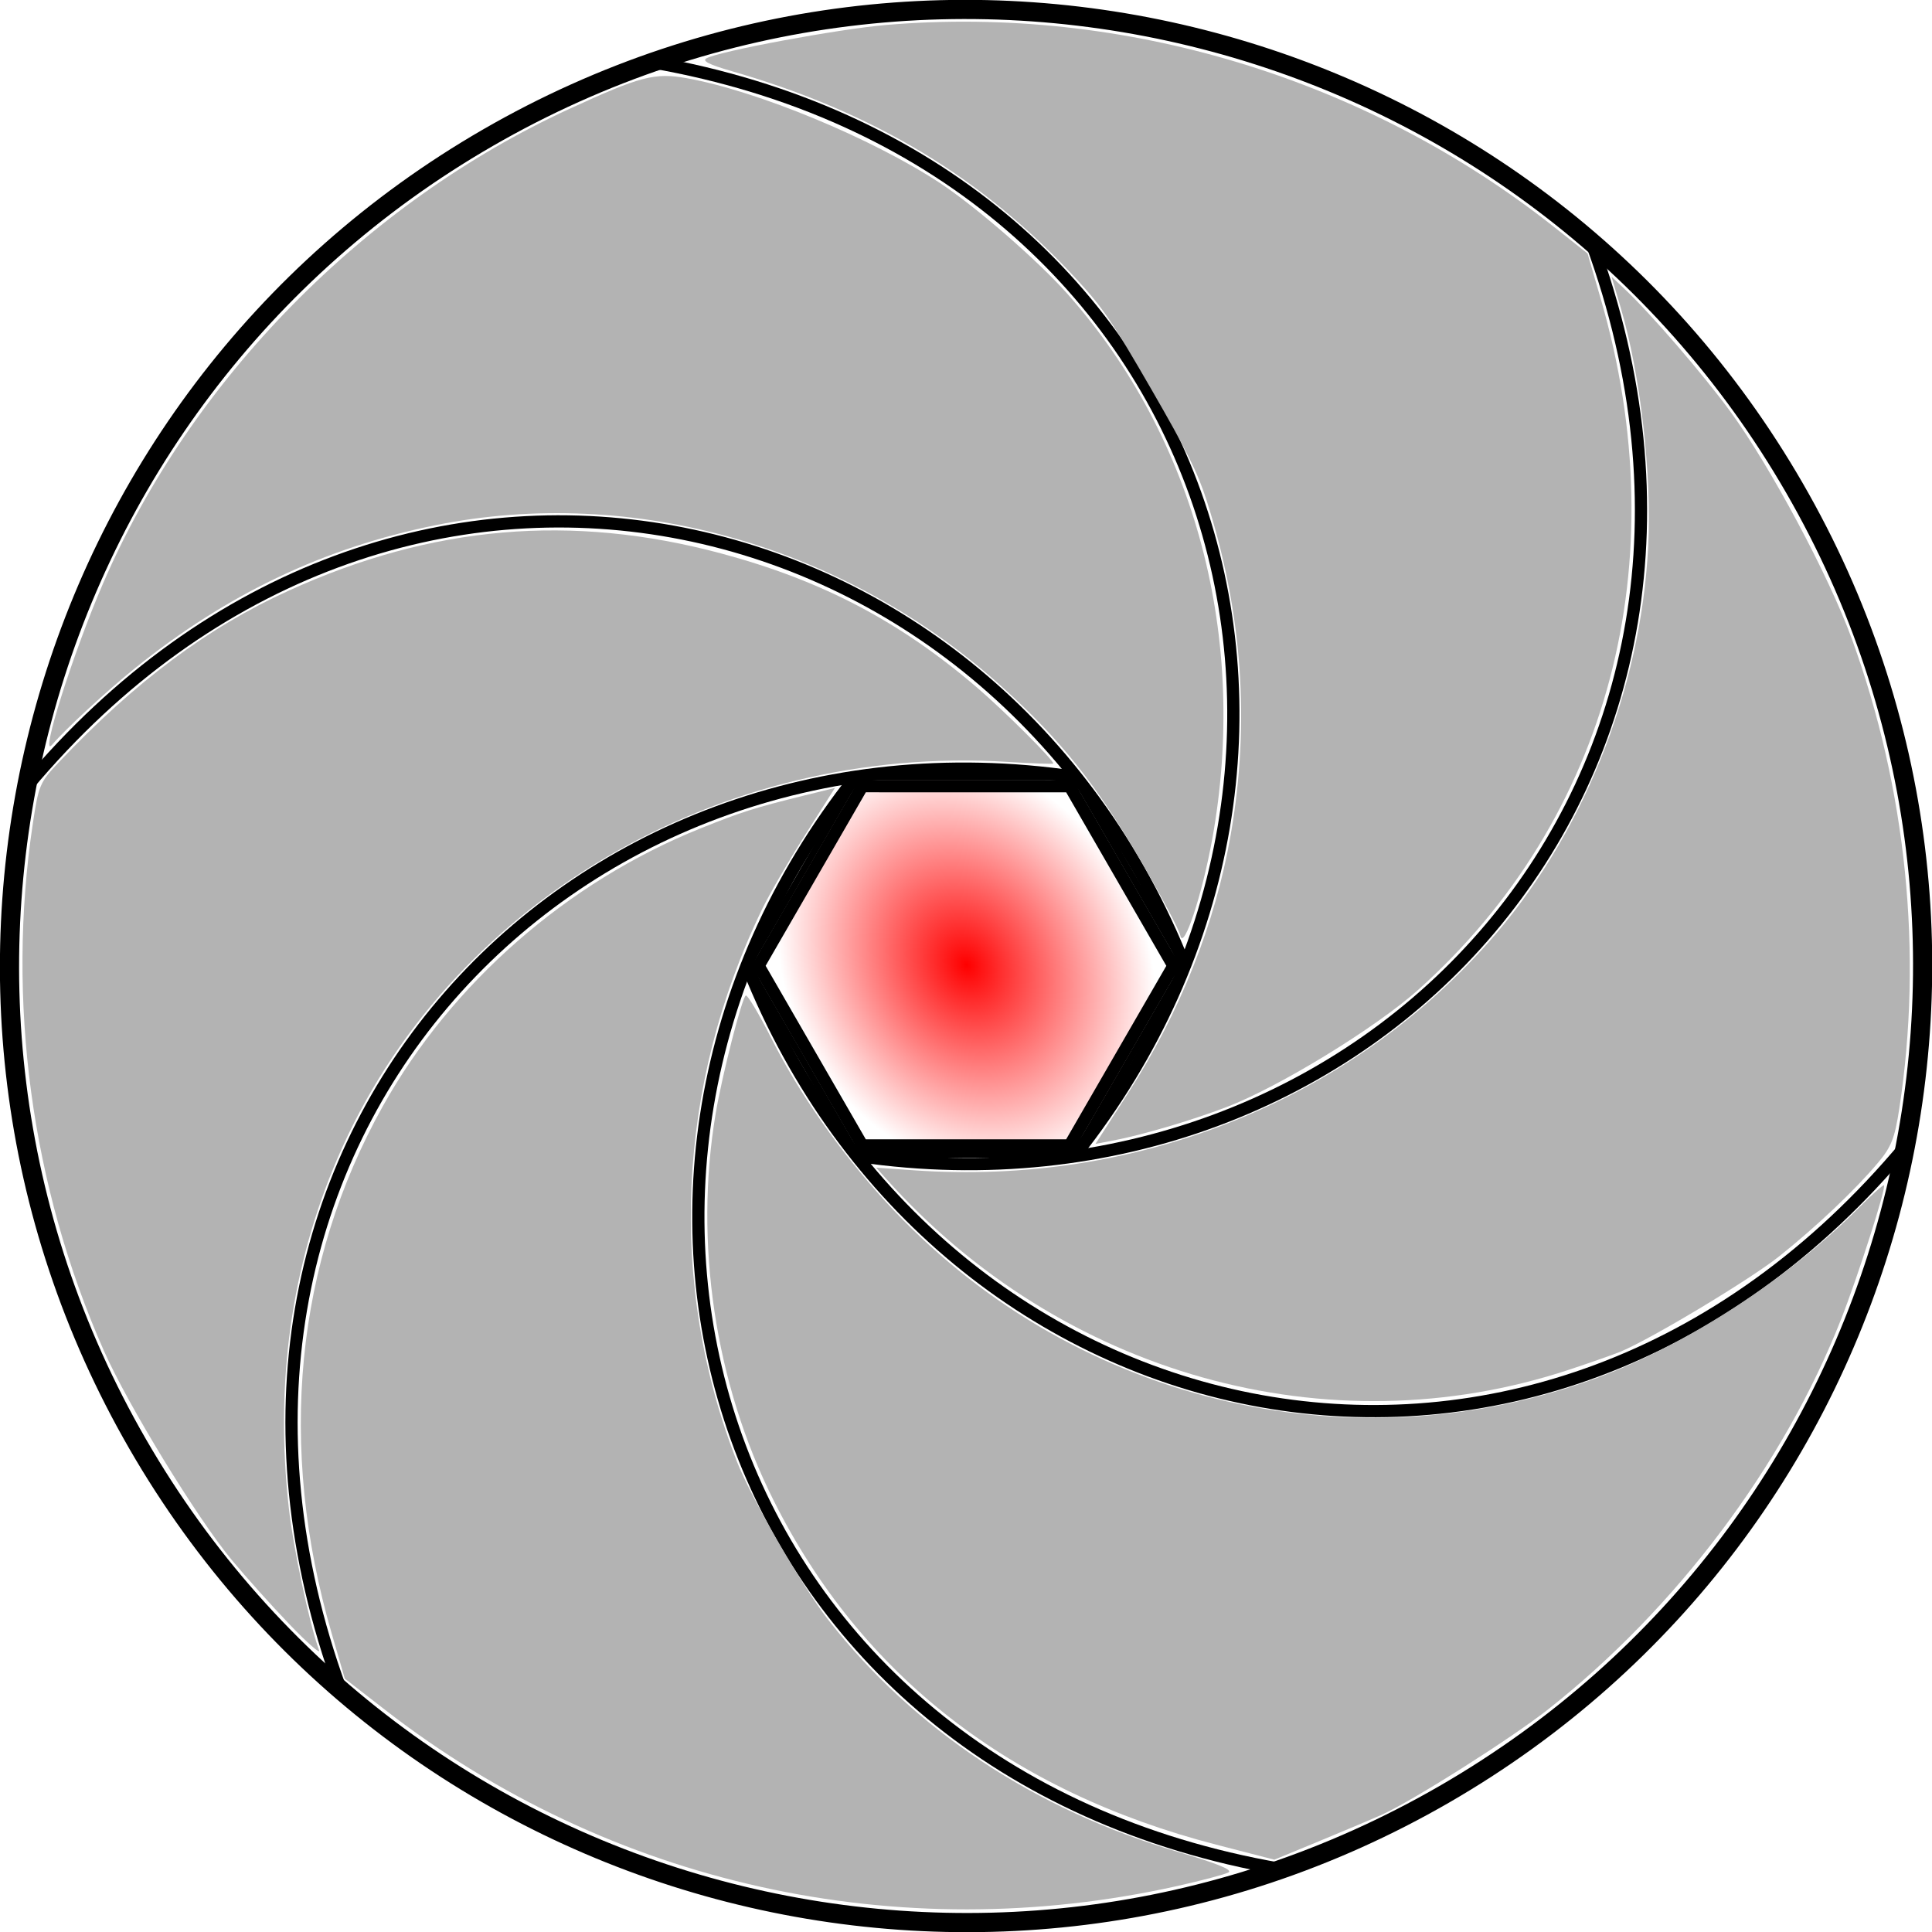 <?xml version="1.0"?>
<svg
    xmlns:rdf="http://www.w3.org/1999/02/22-rdf-syntax-ns#"
    xmlns="http://www.w3.org/2000/svg"
    xmlns:cc="http://creativecommons.org/ns#"
    xmlns:xlink="http://www.w3.org/1999/xlink"
    xmlns:dc="http://purl.org/dc/elements/1.1/"
    xmlns:svg="http://www.w3.org/2000/svg"
    xmlns:inkscape="http://www.inkscape.org/namespaces/inkscape"
    xmlns:sodipodi="http://sodipodi.sourceforge.net/DTD/sodipodi-0.dtd"
    xmlns:ns1="http://sozi.baierouge.fr"
    id="svg2"
    viewBox="0 0 604.63 604.63"
    version="1.1"
  >
  <defs
      id="defs4"
    >
    <radialGradient
        id="radialGradient4003"
        gradientUnits="userSpaceOnUse"
        cy="115.8"
        cx="375.18"
        gradientTransform="matrix(2.197 3.638 -3.002 1.812 -104.44 -1048.8)"
        r="15.924"
      >
      <stop
          id="stop3889"
          stop-color="red"
          offset="0"
      />
      <stop
          id="stop3891"
          stop-color="red"
          stop-opacity="0"
          offset="1"
      />
    </radialGradient
    >
  </defs
  >
  <g
      id="layer1"
      transform="translate(-69.727 -223.92)"
    >
    <g
        id="g3985"
      >
      <path
          id="path3070"
          stroke-linejoin="round"
          d="m406.14 467.13 34.092 59.05-34.092 59.05-68.184-0-34.092-59.05 34.092-59.05z"
          stroke="#000"
          stroke-linecap="round"
          stroke-width="2"
          fill="url(#radialGradient4003)"
      />
      <path
          id="path3023"
          stroke-linejoin="round"
          d="m97.312 134.52c0 45.162-36.611 81.773-81.773 81.773s-81.773-36.611-81.773-81.773 36.611-81.773 81.773-81.773 81.773 36.611 81.773 81.773z"
          transform="matrix(3.17 -1.83 1.83 3.17 76.634 128.25)"
          stroke="#000"
          stroke-linecap="round"
          stroke-width="1.639"
          fill="none"
      />
      <path
          id="path3033"
          d="m406.36 585.18c100.14-126.44 43.9-310.9-132.51-341.78"
          stroke="#000"
          stroke-width="3.829"
          fill="none"
      />
      <path
          id="path3035"
          d="m337.4 467.27c-99.93 126.61-43.37 310.97 133.09 341.55"
          stroke="#000"
          stroke-width="3.829"
          fill="none"
      />
      <g
          id="g3097"
          stroke="#000"
          transform="matrix(3.316 -1.914 1.914 3.316 -1093.5 860.4)"
          fill="none"
        >
        <path
            id="path3040"
            stroke-linejoin="round"
            stroke-linecap="round"
            d="m375.15 132.7-14.682-8.477v-16.953l14.682-8.477 14.682 8.477v16.953z"
        />
        <path
            id="path3058"
            d="m390.64 124.67c6.14-41.682-30.67-76.061-74.61-60.009"
        />
        <path
            id="path3060"
            d="m359.64 107c-6.067 41.691 30.804 76.006 74.713 59.88"
        />
      </g
      >
      <path
          id="path3066"
          d="m406.11 467.04c-159.57-23.5-291.19 117.43-229.74 285.64"
          stroke="#000"
          stroke-width="3.829px"
          fill="none"
      />
      <path
          id="path3068"
          d="m338.48 585.72c159.61 23.23 290.99-117.93 229.25-286.04"
          stroke="#000"
          stroke-width="3.829px"
          fill="none"
      />
      <path
          id="path3923"
          d="m439.12 516.7c-0.378-1.81-5.961-12.353-12.405-23.429-13.689-23.528-24.888-37.614-42.904-53.965-48.906-44.389-115.89-63.591-177.91-50.999-34.798 7.066-64.975 21.429-93.909 44.698-8.711 7.006-21.684 18.996-25.999 24.032-3.957 4.617 6.59-28.739 15.959-50.467 27.476-63.727 81.853-119.09 145.91-148.55 22.332-10.271 26.754-11.425 36.834-9.617 22.026 3.951 57.88 18.79 79.119 32.745 11.313 7.433 30.755 24.341 40.05 34.829 40.101 45.248 56.641 107.7 45.208 170.7-3.164 17.434-8.943 34.859-9.955 30.016z"
          fill="#b3b3b3"
      />
      <path
          id="path3925"
          d="m160.33 732.27c-5.58-5.82-13.73-14.91-18.11-20.19-10.88-13.14-32.54-48.6-40-65.47-22.714-51.41-30.551-109.59-22.219-164.95 1.81-12.031 2.182-12.904 8.192-19.246 23.878-25.197 46.484-42.07 71.842-53.622 44.871-20.44 88.553-24.209 135.35-11.677 31.476 8.428 55.878 21.218 80.147 42.009 8.516 7.296 24.103 22.842 23.817 23.755-0.064 0.205-6.399-0.023-14.077-0.507-90.784-5.723-175.81 44.513-209.92 124.03-14.502 33.804-19.59 70.315-15.242 109.38 1.4 12.577 6.425 36.241 9.471 44.603 0.495 1.358-3.668-2.292-9.251-8.111z"
          fill="#b3b3b3"
      />
      <path
          id="path3927"
          d="m438.17 814.16c-87.52 19.52-177.47-0.46-247.86-55.08l-12.676-9.835-4.1-14.11c-17.035-58.621-11.47-115.85 16.057-165.13 21.433-38.37 57.658-70.061 99.166-86.756 13.096-5.267 16.947-6.489 32.747-10.393l9.526-2.353-9.342 14.727c-5.138 8.1-11.199 18.564-13.468 23.254-26.738 55.261-29.541 117.65-7.775 173.06 4.426 11.267 20.397 38.933 28.42 49.233 26.761 34.354 64.727 59.539 109.68 72.76 12.11 3.561 17.074 5.583 15.634 6.368-1.161 0.632-8.366 2.546-16.013 4.251z"
          fill="#b3b3b3"
      />
      <path
          id="path3929"
          d="m502.24 791.81c-2.608 1.178-11.258 4.835-19.223 8.127l-14.481 5.984-18.18-4.699c-64.43-16.66-111.15-53.01-138.57-107.83-18.332-36.648-24.896-80.648-18.067-121.1 2.016-11.941 8.195-36.119 9.41-36.821 0.524-0.303 4.176 5.828 8.116 13.624 8.634 17.086 21.33 35.214 35.592 50.821 57.004 62.383 144.78 84.042 223.14 55.06 27.683-10.24 59.834-31.202 81.672-53.251 3.834-3.871 7.281-6.956 7.66-6.854 0.919 0.246-8.078 28.389-13.401 41.914-18.036 45.836-51.522 90.427-91.683 122.09-11.412 8.996-42.262 28.54-51.983 32.932z"
          fill="#b3b3b3"
      />
      <path
          id="path3931"
          d="m577 646.88c-1.984 0.836-9.253 3.39-16.154 5.675-75.436 24.977-159.11 1.548-213.96-59.911l-2.948-3.303 11.828 0.829c69.211 4.853 135.1-21.228 179.58-71.087 29.332-32.874 47.89-78.768 50.182-124.1 1.148-22.708-2.423-53.831-8.568-74.668l-2.89-9.801 4.11 3.865c8.105 7.623 24.584 26.727 33.069 38.336 12.441 17.023 30.876 51.51 38.006 71.102 17.094 46.967 22.3 98.534 14.853 147.13-1.409 9.191-2.474 11.889-6.666 16.882-7.103 8.459-19.284 19.997-30.836 29.21-9.049 7.216-39.757 25.687-49.612 29.841z"
          fill="#b3b3b3"
      />
      <path
          id="path3933"
          d="m453.64 570.36c-11.393 4.327-26.491 8.776-35.745 10.532l-5.33 1.012 10.201-15.876c16.266-25.314 27.246-52.942 32.1-80.764 6.147-35.237 3.668-69.714-7.533-104.78-2.74-8.578-6.213-15.553-17.341-34.828-12.19-21.114-15.067-25.353-23.206-34.198-29.212-31.743-63.436-52.415-108.05-65.268-7.096-2.044-9.361-3.19-7.934-4.014 3.819-2.205 41.421-9.186 56.26-10.445 74.342-6.308 150.18 16.66 209.19 63.359l10.309 8.157 4.114 14.156c23.939 82.38 2.699 162.78-57.152 216.32-13.215 11.823-43.757 30.507-59.881 36.631z"
          fill="#b3b3b3"
      />
    </g
    >
  </g
  >
</svg
>
